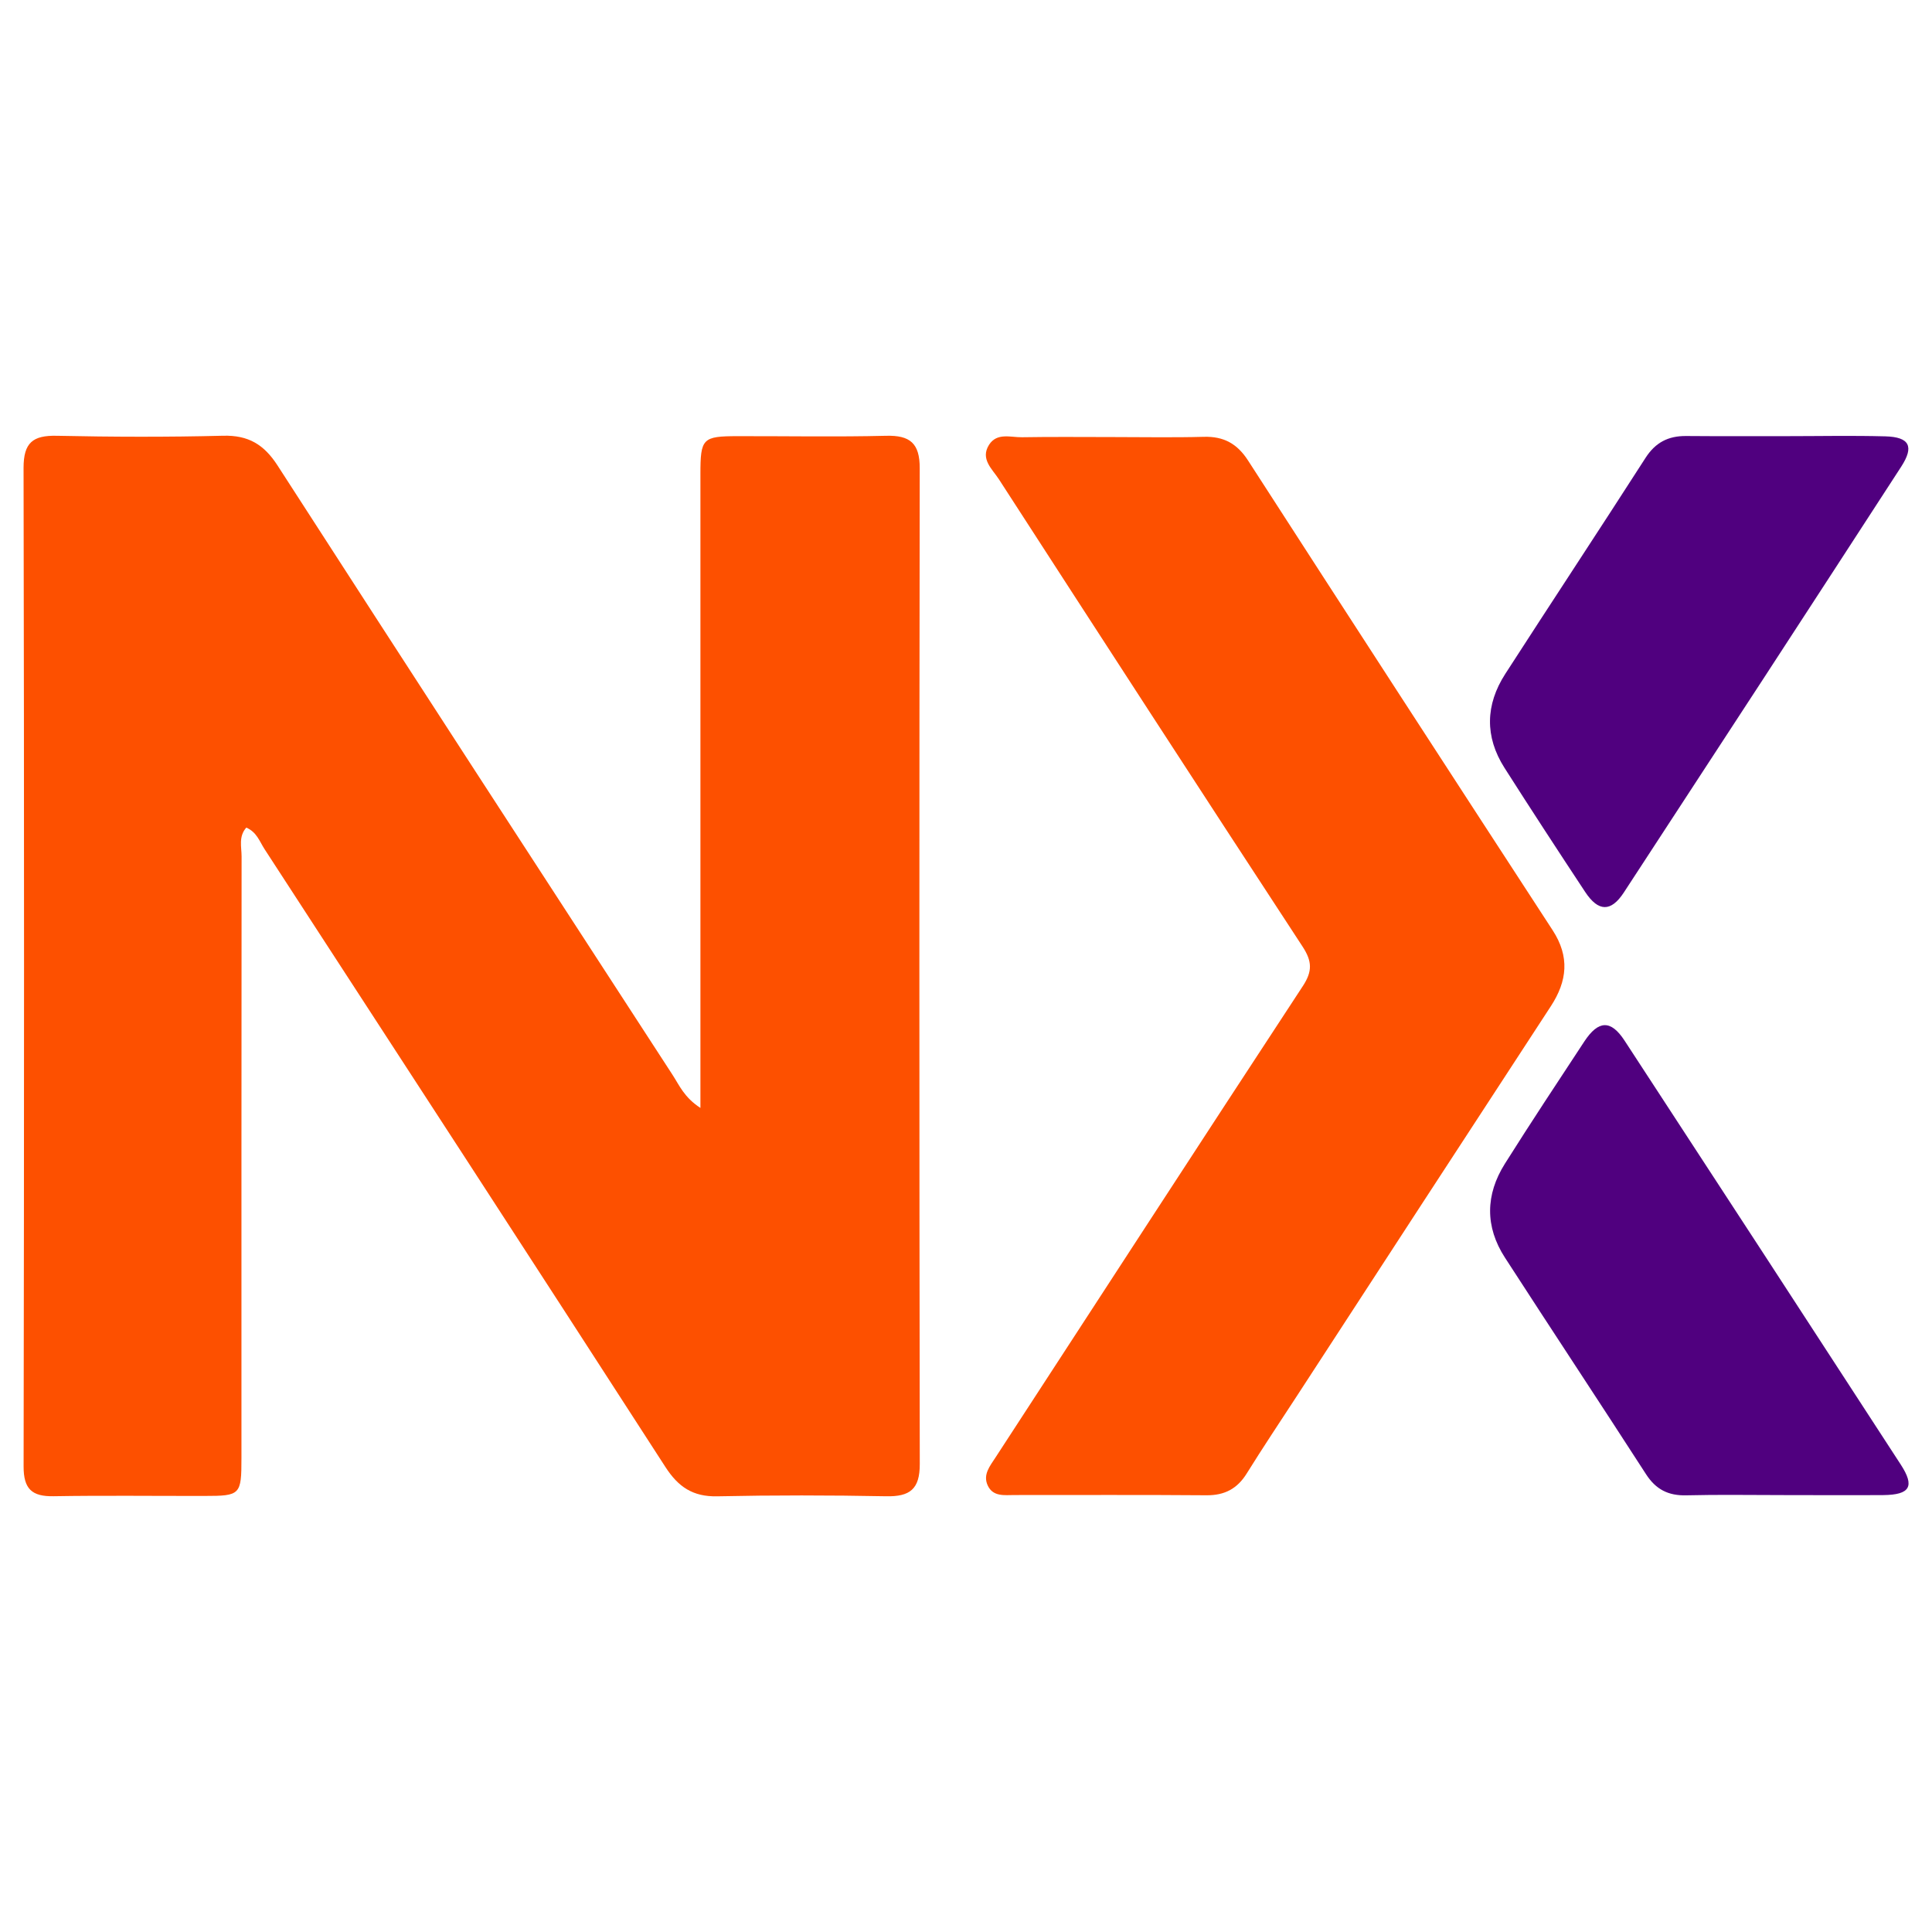 <?xml version="1.0" encoding="utf-8"?>
<!-- Generator: Adobe Illustrator 16.0.0, SVG Export Plug-In . SVG Version: 6.00 Build 0)  -->
<!DOCTYPE svg PUBLIC "-//W3C//DTD SVG 1.1//EN" "http://www.w3.org/Graphics/SVG/1.1/DTD/svg11.dtd">
<svg version="1.1" id="Capa_1" xmlns="http://www.w3.org/2000/svg" xmlns:xlink="http://www.w3.org/1999/xlink" x="0px" y="0px"
	 width="41px" height="41px" viewBox="0 0 41 41" enable-background="new 0 0 41 41" xml:space="preserve">
<g>
	<path fill-rule="evenodd" clip-rule="evenodd" fill="#FD5000" d="M14.864,23.512c0-0.297,0-0.49,0-0.683c0-4.256,0-8.512,0-12.768
		c0-0.759,0.045-0.804,0.79-0.805c1.051-0.002,2.102,0.018,3.151-0.008c0.508-0.013,0.714,0.159,0.713,0.687
		c-0.01,7.045-0.01,14.09,0.001,21.135c0.001,0.532-0.208,0.693-0.713,0.683c-1.195-0.023-2.391-0.024-3.586,0.001
		c-0.516,0.011-0.826-0.199-1.1-0.624c-2.825-4.377-5.666-8.743-8.505-13.109c-0.104-0.159-0.165-0.363-0.388-0.458
		c-0.168,0.188-0.1,0.412-0.1,0.613c-0.004,4.256-0.003,8.512-0.003,12.768c0,0.778-0.022,0.802-0.781,0.802
		c-1.069,0.002-2.138-0.012-3.206,0.006c-0.46,0.008-0.637-0.153-0.636-0.633C0.513,24.055,0.514,16.991,0.5,9.929
		C0.5,9.394,0.697,9.237,1.204,9.248C2.38,9.273,3.559,9.277,4.735,9.247c0.535-0.014,0.867,0.186,1.154,0.63
		c2.784,4.317,5.583,8.624,8.382,12.931C14.415,23.028,14.517,23.287,14.864,23.512z"/>
	<path fill-rule="evenodd" clip-rule="evenodd" fill="#FD5000" d="M23.591,9.275c0.651,0,1.303,0.013,1.955-0.005
		c0.422-0.012,0.709,0.144,0.941,0.505c2.146,3.327,4.302,6.648,6.463,9.967c0.364,0.561,0.311,1.077-0.041,1.615
		c-1.8,2.754-3.594,5.513-5.389,8.271c-0.355,0.545-0.717,1.086-1.061,1.639c-0.201,0.325-0.469,0.468-0.854,0.465
		c-1.357-0.011-2.715-0.004-4.073-0.005c-0.214,0-0.459,0.041-0.572-0.205c-0.105-0.231,0.049-0.411,0.168-0.595
		c2.171-3.333,4.335-6.67,6.517-9.996c0.211-0.319,0.201-0.533-0.005-0.847c-2.159-3.298-4.303-6.606-6.443-9.915
		c-0.139-0.214-0.398-0.427-0.209-0.728c0.169-0.266,0.459-0.158,0.701-0.162C22.322,9.268,22.956,9.275,23.591,9.275z"/>
	<path fill-rule="evenodd" clip-rule="evenodd" fill="#50007F" d="M37.894,9.256c0.705,0,1.41-0.015,2.115,0.004
		c0.514,0.014,0.617,0.213,0.336,0.646c-1.955,3.015-3.917,6.025-5.884,9.033c-0.274,0.42-0.542,0.412-0.821-0.01
		c-0.577-0.874-1.15-1.751-1.713-2.635c-0.42-0.66-0.404-1.338,0.016-1.991c0.988-1.532,1.994-3.054,2.979-4.588
		c0.21-0.326,0.482-0.464,0.855-0.462C36.482,9.259,37.188,9.255,37.894,9.256z"/>
	<path fill-rule="evenodd" clip-rule="evenodd" fill="#50007F" d="M37.851,31.728c-0.688,0-1.377-0.012-2.064,0.005
		c-0.384,0.01-0.648-0.125-0.857-0.45c-0.991-1.535-2-3.059-2.992-4.593c-0.426-0.657-0.415-1.338-0.002-1.994
		c0.549-0.872,1.118-1.731,1.685-2.593c0.299-0.454,0.563-0.465,0.853-0.022c1.959,2.998,3.914,5.998,5.864,9.001
		c0.3,0.462,0.196,0.639-0.366,0.646C39.263,31.733,38.557,31.728,37.851,31.728z"/>
</g>
</svg>

